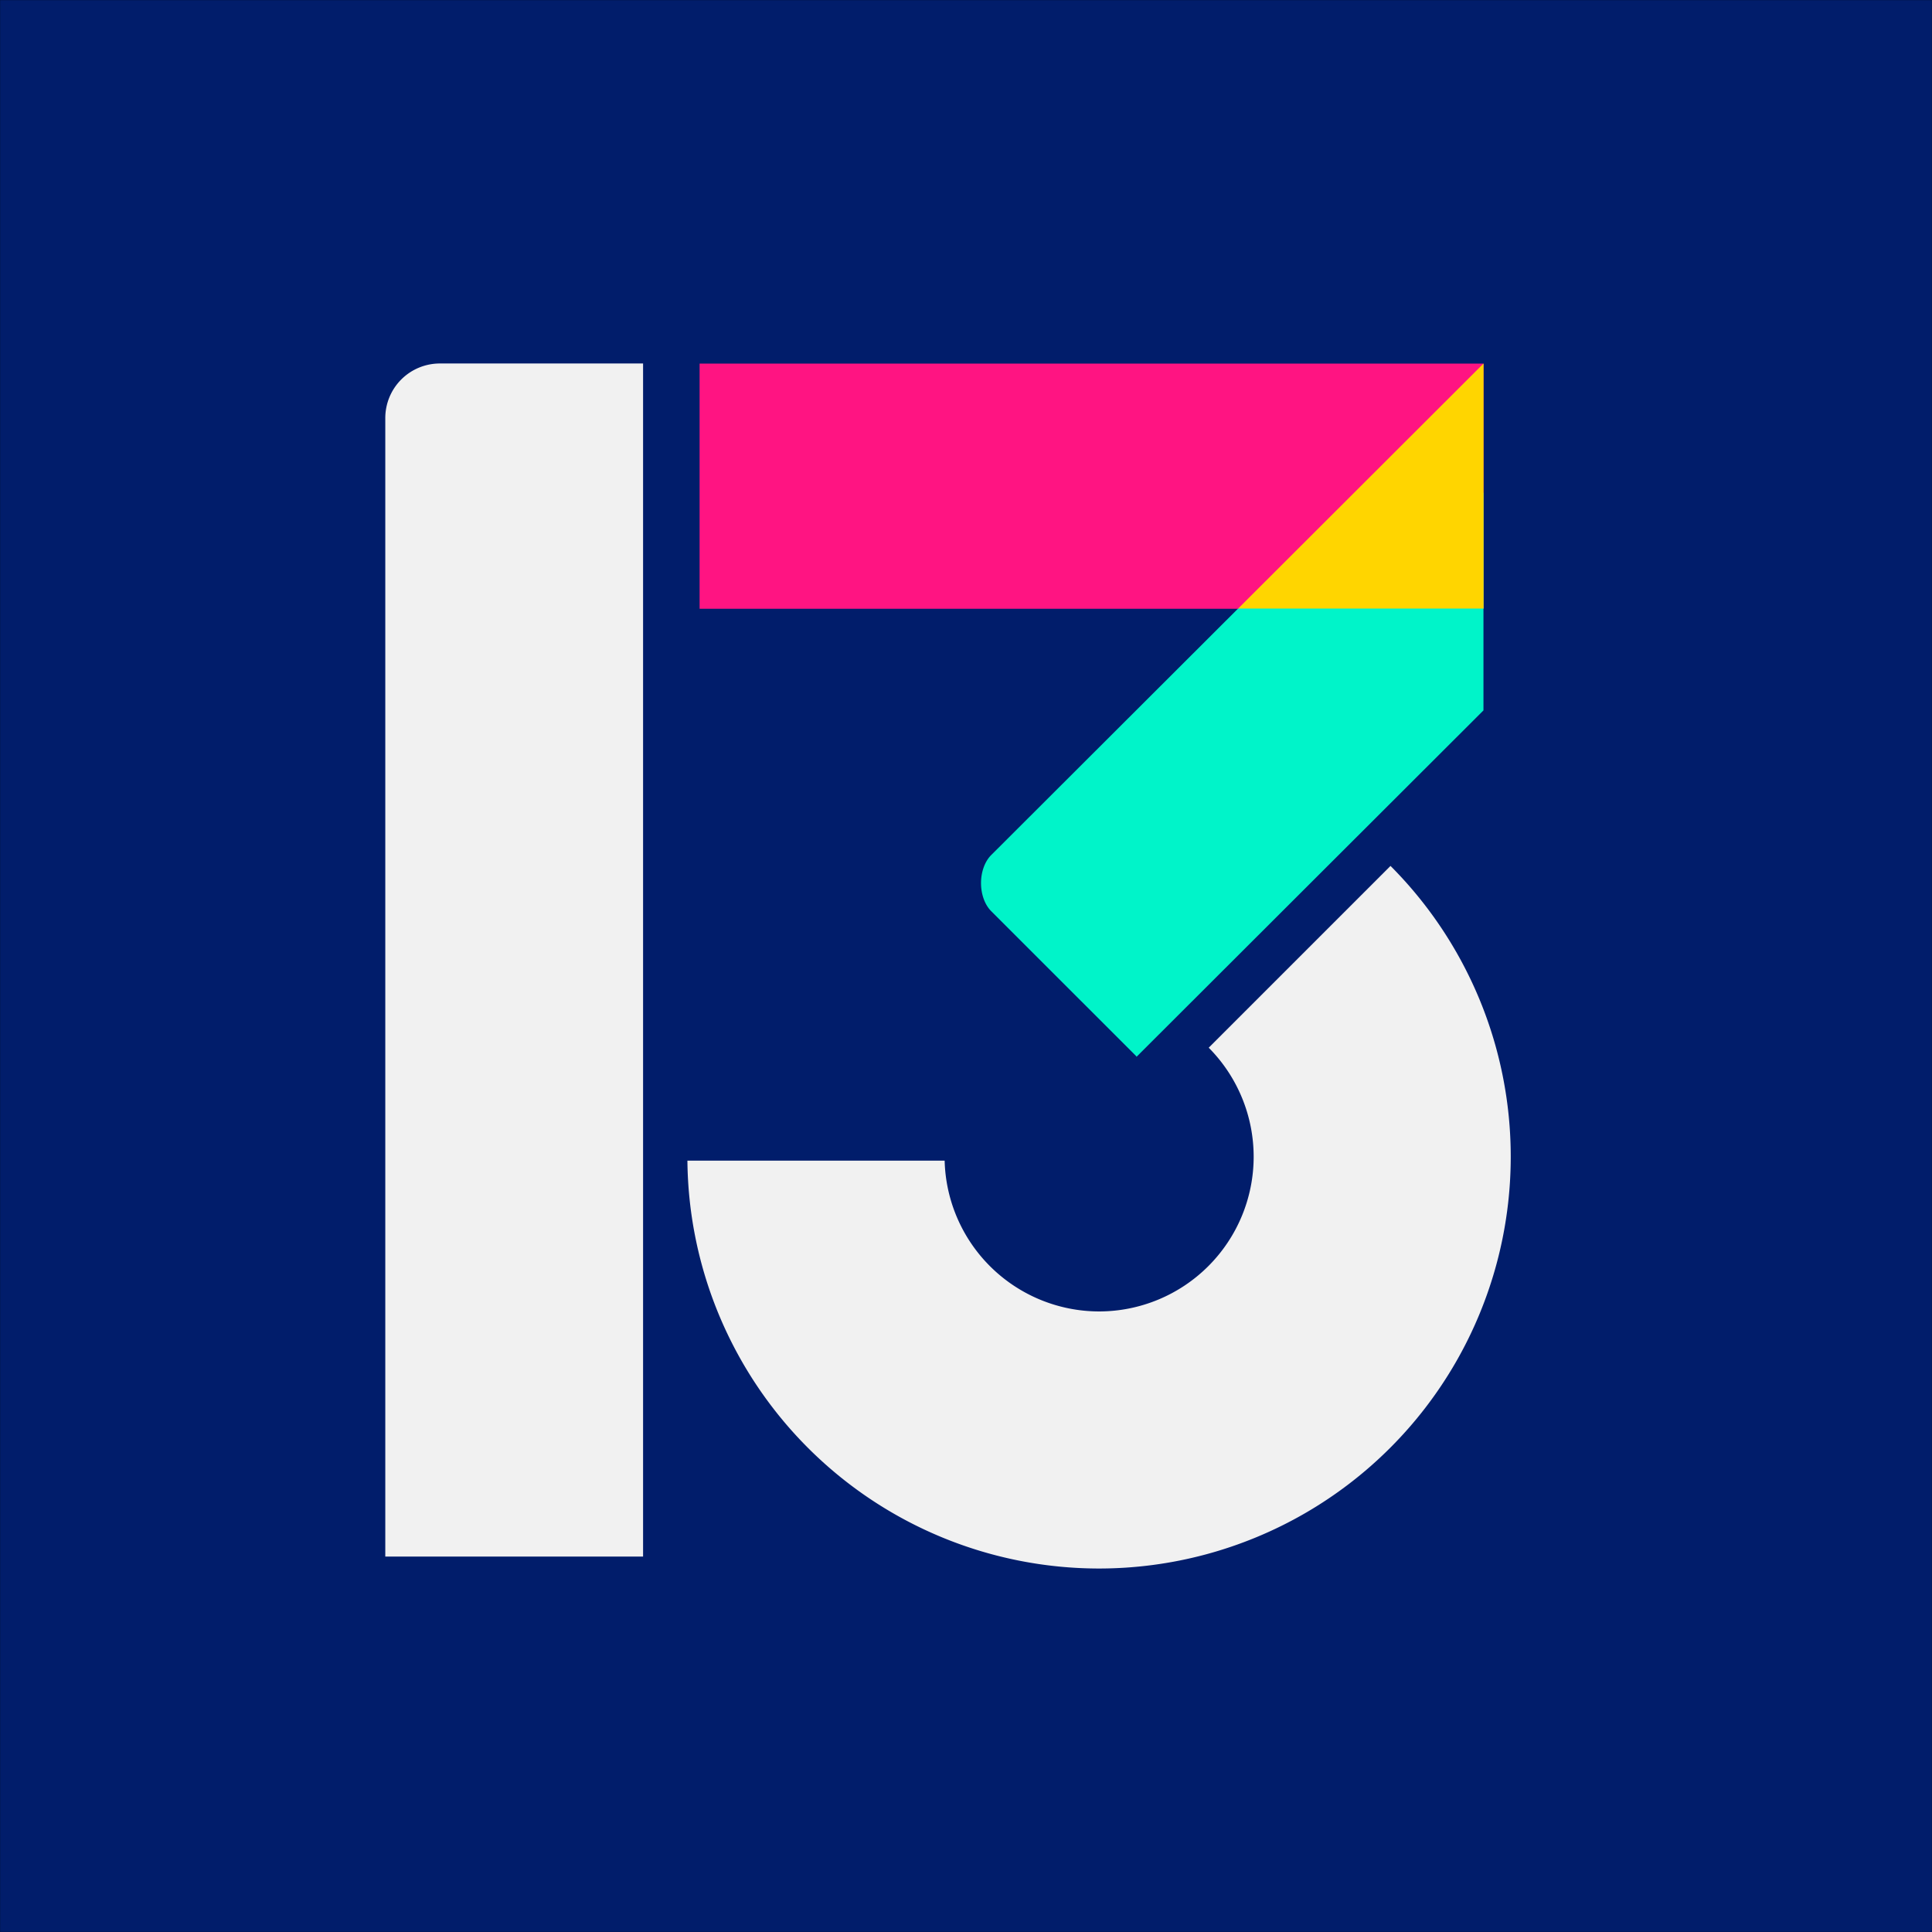 <?xml version="1.0" encoding="UTF-8" standalone="no"?>
<!-- Created with Inkscape (http://www.inkscape.org/) -->

<svg
   version="1.1"
   id="svg1"
   width="1080"
   height="1080"
   viewBox="0 0 1080 1080"
   xmlns="http://www.w3.org/2000/svg"
   xmlns:svg="http://www.w3.org/2000/svg">
  <rect x="0" y="0" width="1080" height="1080" fill="#333333" stroke="none"/>
  <defs
     id="defs1" />
  <g
     id="g1">
    <path
       id="rect1"
       style="opacity:1;fill:#011d6b;stroke:#000000;stroke-width:0.1;stroke-linejoin:round;stroke-dashoffset:1.5;paint-order:stroke fill markers"
       d="M 0,0 H 1080 V 1080 H 0 Z" />
    <path
       id="rect2"
       style="fill:#f1f1f1;fill-opacity:1;stroke-width:0.166;stroke-linejoin:round;stroke-dashoffset:1.5;paint-order:stroke fill markers"
       d="m 255.601,210.034 h 113.599 v 666.954 h -144.104 l 0,-636.449 a 30.505,30.505 135 0 1 30.505,-30.505 z"
       transform="translate(-9.717,-6.843)" />
    <path
       style="fill:#ff0000;stroke:none;stroke-width:0.1;stroke-linejoin:round;stroke-dashoffset:1.5;paint-order:stroke fill markers"
       d="M 610.322,340.191 H 864.621"
       id="path3" />
    <path
       id="path5"
       style="fill:#f1f1f1;fill-opacity:1;stroke:none;stroke-width:0.112;stroke-linejoin:round;stroke-dashoffset:1.5;paint-order:stroke fill markers"
       d="M 777.303,484.056 675.683,585.675 a 86.496,86.496 0 0 1 25.121,60.932 86.496,86.496 0 0 1 -86.494,86.496 86.496,86.496 0 0 1 -86.248,-84.295 H 384.265 A 230.202,230.202 0 0 0 614.31,876.81 230.202,230.202 0 0 0 844.512,646.606 230.202,230.202 0 0 0 777.303,484.056 Z" />
    <path
       id="rect2-1"
       style="fill:#ff1482;fill-opacity:1;stroke-width:0.166;stroke-linejoin:round;stroke-dashoffset:1.5;paint-order:stroke fill markers"
       d="m 225.096,210.034 h 144.104 v 666.954 h -144.104 z"
       transform="matrix(0,0.951,-0.657,0,967.255,-10.809)" />
    <path
       id="rect2-1-3"
       style="fill:#00f4c9;fill-opacity:1;stroke-width:0.166;stroke-linejoin:round;stroke-dashoffset:1.5;paint-order:stroke fill markers"
       d="m 241.188,210.034 68.24,208.914 144.799,209.926 a 20.023,20.023 0.02 0 0 32.956,0.011 l 85.385,-123.606 h 0.281 l -0.14,-0.205 -203.511,-295.04 z"
       transform="matrix(0,0.951,-0.657,0,967.255,46.017)" />
    <path
       id="path4"
       style="fill:#ffd500;fill-opacity:1;stroke-width:0.131;stroke-linejoin:round;stroke-dashoffset:1.5;paint-order:stroke fill markers"
       d="m 829.322,203.191 -137.197,137 h 137.197 z" />
  </g>
</svg>
